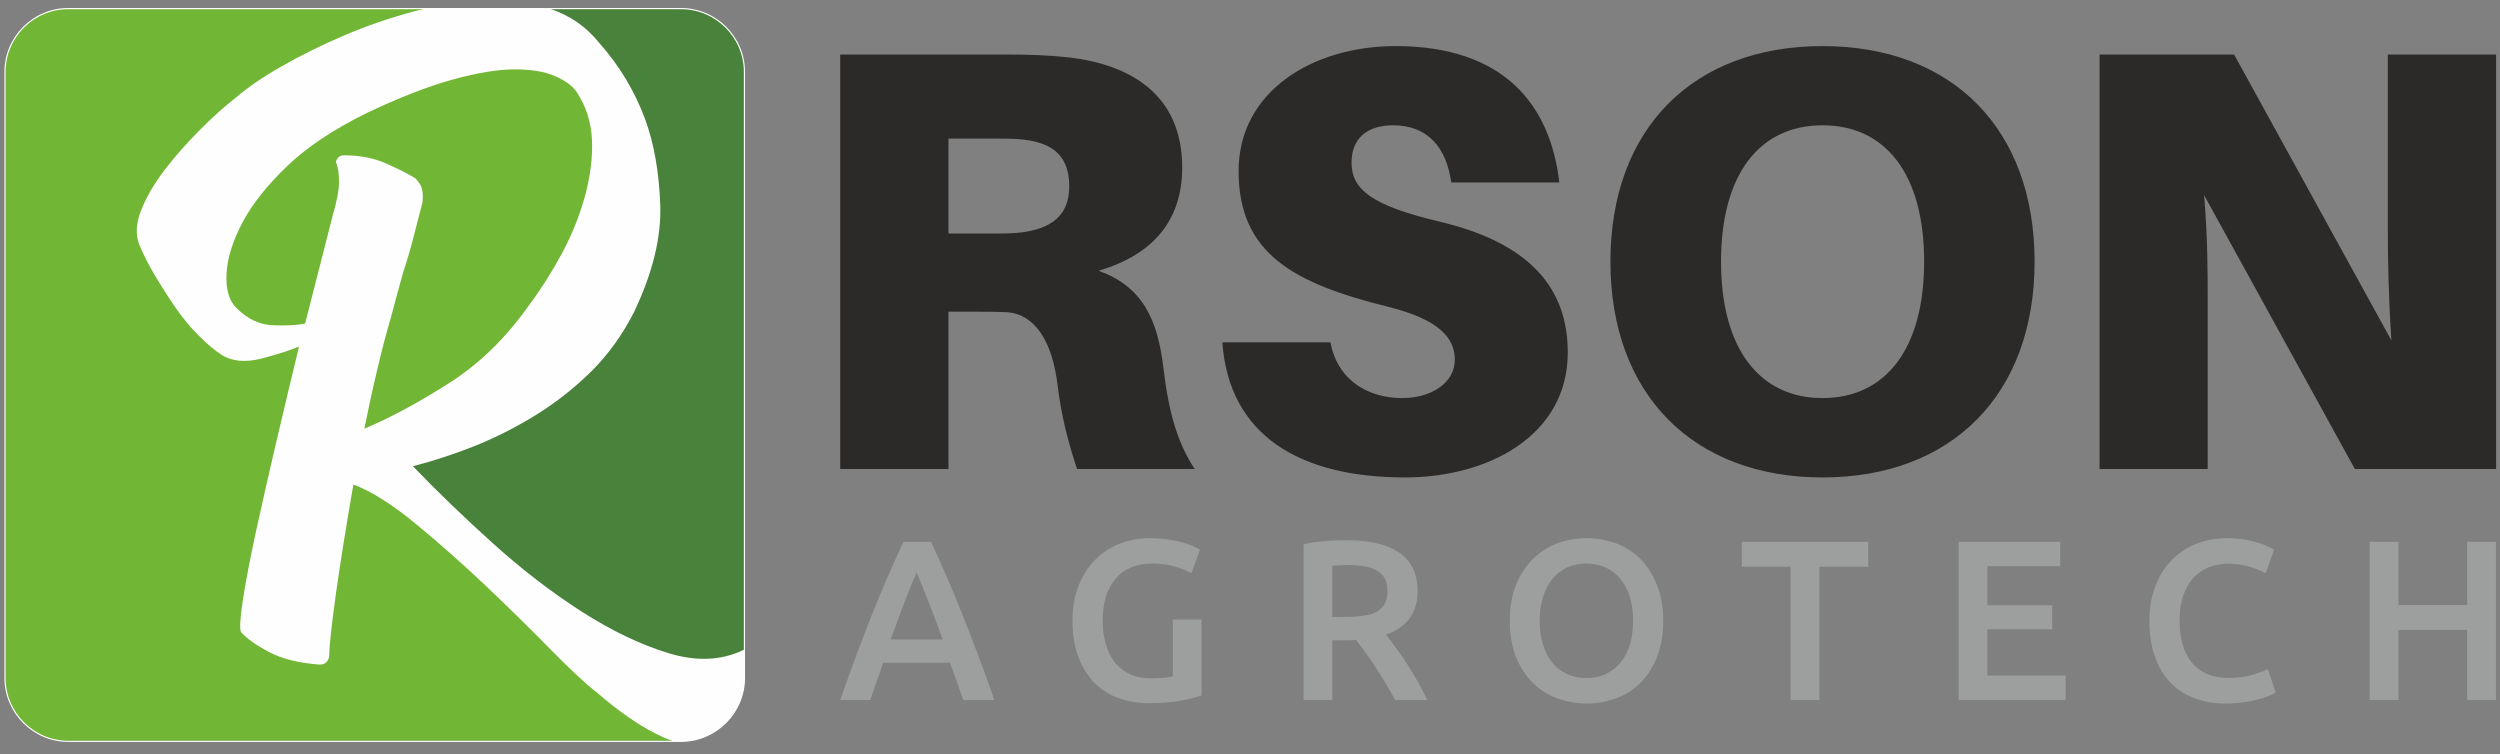 <?xml version="1.0" encoding="UTF-8"?>
<!DOCTYPE svg PUBLIC "-//W3C//DTD SVG 1.1//EN" "http://www.w3.org/Graphics/SVG/1.1/DTD/svg11.dtd">
<!-- Creator: CorelDRAW X7 -->
<svg xmlns="http://www.w3.org/2000/svg" xml:space="preserve" width="160.02mm" height="48.26mm" version="1.1" style="shape-rendering:geometricPrecision; text-rendering:geometricPrecision; image-rendering:optimizeQuality; fill-rule:evenodd; clip-rule:evenodd"
viewBox="0 0 16002 4826"
 xmlns:xlink="http://www.w3.org/1999/xlink">
 <rect x="0" y="0" width="16002" height="4826" fill="#808080" stroke="none"/>
 <defs>
  <style type="text/css">
   <![CDATA[
    .str0 {stroke:#FEFEFE;stroke-width:7.62}
    .fil3 {fill:none}
    .fil1 {fill:#72B635}
    .fil0 {fill:#49823A}
    .fil2 {fill:#FEFEFE;fill-rule:nonzero}
    .fil5 {fill:#9D9E9E;fill-rule:nonzero}
    .fil4 {fill:#2B2A29;fill-rule:nonzero}
   ]]>
  </style>
   <clipPath id="id0">
    <path d="M437 55l3922 0c223,0 406,182 406,405l0 3880c0,222 -183,405 -406,405l-3922 0c-223,0 -405,-183 -405,-405l0 -3880c0,-223 182,-405 405,-405z"/>
   </clipPath>
 </defs>
 <g id="Layer_x0020_1">
  <path class="fil0" d="M437 55l3922 0c223,0 406,182 406,405l0 3880c0,222 -183,405 -406,405l-3922 0c-223,0 -405,-183 -405,-405l0 -3880c0,-223 182,-405 405,-405z"/>
  <g style="clip-path:url(#id0)">
   <g id="_2739490390192">
    <g>
     <path id="1" class="fil1" d="M414 51l2865 0c336,147 549,324 666,726 117,401 120,756 -218,1143 -339,386 -513,629 -879,782 -366,152 -573,195 -493,269l66 61 371 279 355 351 519 427 508 350c0,0 269,102 472,122 -41,92 -201,180 -309,180l-3923 0c-222,0 -405,-182 -405,-405l0 -3880c0,-223 183,-405 405,-405z"/>
     <g>
      <path class="fil2" d="M4880 4084c0,0 3,3 8,8 10,16 25,38 42,69 19,31 34,70 47,117 13,46 15,96 8,151 -8,54 -30,109 -66,166 -88,134 -227,198 -418,190 -191,-8 -418,-125 -681,-353 -73,-56 -172,-149 -299,-278 -126,-129 -264,-264 -410,-403 -147,-139 -296,-271 -446,-395 -149,-123 -283,-209 -403,-255 -46,263 -83,497 -112,700 -28,204 -42,332 -42,384 0,15 -2,28 -8,38 -10,21 -28,31 -54,31 -134,-10 -242,-37 -325,-81 -83,-44 -142,-86 -178,-127 -10,-16 -7,-83 11,-202 18,-119 47,-267 85,-445 39,-178 83,-372 132,-581 49,-210 97,-409 143,-600 -62,26 -143,52 -244,78 -100,25 -184,17 -251,-24 -47,-31 -96,-72 -147,-124 -52,-51 -101,-111 -148,-178 -46,-67 -90,-136 -132,-206 -41,-69 -74,-135 -100,-197 -25,-62 -22,-136 11,-220 34,-86 84,-172 151,-260 68,-88 143,-173 225,-255 82,-83 161,-153 233,-209 72,-62 168,-129 290,-198 122,-70 254,-135 398,-197 146,-63 297,-114 453,-156 158,-41 311,-64 458,-69 146,-5 284,13 410,54 127,41 231,114 314,217 129,145 227,308 294,488 57,155 89,336 97,546 8,209 -48,437 -166,686 -73,144 -163,271 -271,379 -109,108 -228,202 -357,282 -129,80 -262,147 -399,202 -136,53 -267,96 -390,127 154,161 324,324 510,492 186,168 376,314 569,438 194,124 380,213 558,267 178,54 337,47 477,-20 10,0 15,-15 15,-46l0 -23c0,-10 7,-24 23,-39 26,-15 51,-5 77,31l8 0zm-2749 -2710c26,-89 39,-158 39,-209 0,-52 -6,-91 -16,-117 -5,-5 -5,-13 0,-23 10,-21 26,-31 46,-31 104,0 196,18 276,54 80,37 141,67 182,93 10,10 21,24 31,39 15,26 21,64 15,116 -15,57 -33,127 -54,209 -21,83 -44,163 -70,240 -26,93 -52,189 -78,287 -30,103 -60,216 -88,337 -29,121 -56,246 -82,375 160,-67 338,-162 535,-287 196,-123 369,-291 519,-503 77,-103 148,-215 213,-336 65,-122 113,-244 147,-369 33,-123 48,-242 43,-355 -5,-114 -39,-218 -101,-310 -26,-36 -71,-69 -136,-97 -65,-29 -151,-43 -259,-43 -109,0 -242,23 -399,66 -157,44 -340,115 -546,213 -211,104 -382,217 -511,341 -129,124 -225,245 -287,364 -62,118 -95,227 -100,325 -5,98 16,171 62,217 72,72 151,110 240,112 88,3 155,-1 201,-11l178 -697z"/>
     </g>
    </g>
   </g>
  </g>
  <path class="fil3 str0" d="M437 55l3922 0c223,0 406,182 406,405l0 3880c0,222 -183,405 -406,405l-3922 0c-223,0 -405,-183 -405,-405l0 -3880c0,-223 182,-405 405,-405z"/>
  <path class="fil4" d="M7447 2356c-38,-319 -138,-523 -415,-623 354,-104 535,-327 535,-661 0,-469 -335,-658 -720,-704 -142,-15 -250,-19 -415,-19l-1054 0 0 2653 693 0 0 -1007 153 0c77,0 143,0 220,3 177,12 292,181 326,473 24,189 62,343 124,531l753 0c-104,-158 -165,-346 -200,-646zm-1376 -861l0 -608 269 0c73,0 134,0 184,4 177,15 320,77 320,300 0,223 -162,284 -339,300 -50,4 -111,4 -184,4l-250 0zm2861 -1200c-527,0 -1004,288 -1004,800 0,530 354,719 958,869 326,81 426,200 426,338 0,146 -146,246 -338,246 -208,0 -412,-107 -458,-357l-692 0c42,596 496,865 1169,865 535,0 1042,-269 1042,-800 0,-408 -238,-700 -823,-838 -438,-104 -561,-208 -561,-377 0,-162 108,-239 265,-239 227,0 343,147 373,366l692 0c-57,-492 -349,-873 -1049,-873zm2734 0c-827,0 -1358,527 -1358,1380 0,850 531,1381 1358,1381 827,0 1357,-531 1357,-1381 0,-853 -530,-1380 -1357,-1380zm0 2253c-400,0 -650,-311 -650,-873 0,-565 250,-873 650,-873 400,0 650,308 650,873 0,562 -250,873 -650,873zm4311 454l0 -2653 -693 0 0 1134c0,154 4,427 23,696l-1007 -1830 -861 0 0 2653 692 0 0 -1096c0,-154 0,-388 -23,-657l965 1753 904 0z"/>
  <path class="fil5" d="M6166 4481c-14,-40 -28,-80 -42,-119 -15,-39 -29,-79 -43,-120l-428 0c-13,41 -27,82 -42,121 -14,39 -28,79 -41,118l-192 0c38,-109 74,-208 108,-300 34,-92 68,-178 100,-260 33,-82 65,-160 98,-234 32,-74 65,-147 99,-219l176 0c34,72 67,145 99,219 32,74 64,152 97,234 33,82 66,168 101,260 34,92 71,191 109,300l-199 0zm-299 -817c-22,51 -48,114 -77,188 -28,74 -58,155 -89,241l333 0c-31,-86 -62,-167 -91,-242 -29,-75 -54,-138 -76,-187zm1513 -57c-104,0 -184,32 -239,97 -55,65 -83,155 -83,270 0,54 7,104 20,149 13,46 33,84 58,117 26,32 58,57 97,75 38,18 83,27 135,27 32,0 60,-1 83,-4 24,-2 42,-5 56,-9l0 -364 184 0 0 486c-25,10 -68,21 -129,33 -60,11 -130,17 -209,17 -73,0 -139,-12 -200,-35 -60,-23 -112,-57 -154,-102 -42,-45 -75,-100 -99,-165 -23,-66 -35,-141 -35,-225 0,-85 13,-160 39,-225 26,-66 61,-121 106,-166 45,-46 97,-80 158,-103 60,-24 125,-35 193,-35 47,0 88,3 125,9 36,6 68,13 94,21 26,8 48,16 65,25 17,9 29,15 36,19l-56 151c-29,-18 -65,-33 -109,-45 -43,-12 -89,-18 -136,-18zm1243 -149c146,0 258,27 335,80 77,54 116,135 116,246 0,137 -67,230 -203,279 19,22 40,49 63,82 23,32 47,66 72,104 24,38 47,76 70,115 22,40 42,79 60,117l-206 0c-19,-35 -39,-71 -60,-106 -22,-36 -43,-70 -65,-104 -22,-34 -44,-65 -65,-95 -22,-30 -42,-56 -60,-80 -14,1 -26,2 -35,2 -10,0 -19,0 -28,0l-89 0 0 383 -184 0 0 -998c44,-10 92,-17 143,-20 50,-4 96,-5 136,-5zm13 159c-39,0 -75,1 -108,4l0 328 80 0c45,0 84,-3 118,-8 35,-4 63,-13 86,-26 23,-13 40,-30 52,-51 11,-21 17,-49 17,-82 0,-31 -6,-57 -17,-79 -12,-21 -29,-38 -51,-51 -22,-13 -48,-22 -78,-27 -30,-5 -63,-8 -99,-8zm1219 357c0,55 7,105 21,151 13,45 33,84 59,115 26,32 57,56 94,74 37,18 79,26 126,26 46,0 87,-8 124,-26 37,-18 69,-42 94,-74 26,-31 46,-70 60,-115 13,-46 20,-96 20,-151 0,-56 -7,-106 -20,-152 -14,-45 -34,-83 -60,-115 -25,-32 -57,-56 -94,-74 -37,-17 -78,-26 -124,-26 -47,0 -89,9 -126,26 -37,18 -68,42 -94,75 -26,32 -46,70 -59,115 -14,45 -21,95 -21,151zm791 0c0,86 -13,163 -39,229 -26,66 -61,122 -105,166 -44,44 -96,78 -156,100 -59,22 -122,34 -190,34 -67,0 -130,-12 -190,-34 -60,-22 -112,-56 -157,-100 -44,-44 -79,-100 -106,-166 -26,-66 -39,-143 -39,-229 0,-87 13,-163 39,-229 27,-66 63,-121 108,-166 45,-45 97,-78 157,-101 59,-22 122,-33 188,-33 67,0 129,11 189,33 59,23 111,56 156,101 44,45 79,100 105,166 27,66 40,142 40,229zm1312 -506l0 159 -312 0 0 854 -185 0 0 -854 -312 0 0 -159 809 0zm579 1013l0 -1013 650 0 0 156 -466 0 0 250 415 0 0 154 -415 0 0 296 501 0 0 157 -685 0zm1709 22c-76,0 -144,-12 -204,-36 -61,-23 -112,-57 -154,-103 -42,-45 -74,-100 -96,-165 -23,-66 -34,-141 -34,-225 0,-85 13,-160 39,-225 26,-66 61,-121 106,-166 45,-46 97,-80 158,-103 60,-24 125,-35 194,-35 42,0 80,3 114,9 34,6 64,13 89,21 25,8 46,16 63,25 16,9 28,15 35,19l-54 151c-24,-15 -57,-29 -100,-42 -44,-13 -91,-20 -141,-20 -44,0 -85,8 -123,23 -38,15 -71,38 -99,68 -27,30 -49,68 -65,114 -15,46 -23,99 -23,159 0,54 6,103 18,148 12,44 31,83 56,116 26,32 58,58 97,76 39,18 86,27 140,27 65,0 119,-7 159,-20 41,-13 73,-25 95,-37l50 150c-12,8 -27,16 -47,24 -20,8 -44,15 -71,22 -27,8 -58,14 -92,18 -34,4 -71,7 -110,7zm1546 -1035l184 0 0 1013 -184 0 0 -449 -440 0 0 449 -184 0 0 -1013 184 0 0 405 440 0 0 -405z"/>
 </g>
</svg>
